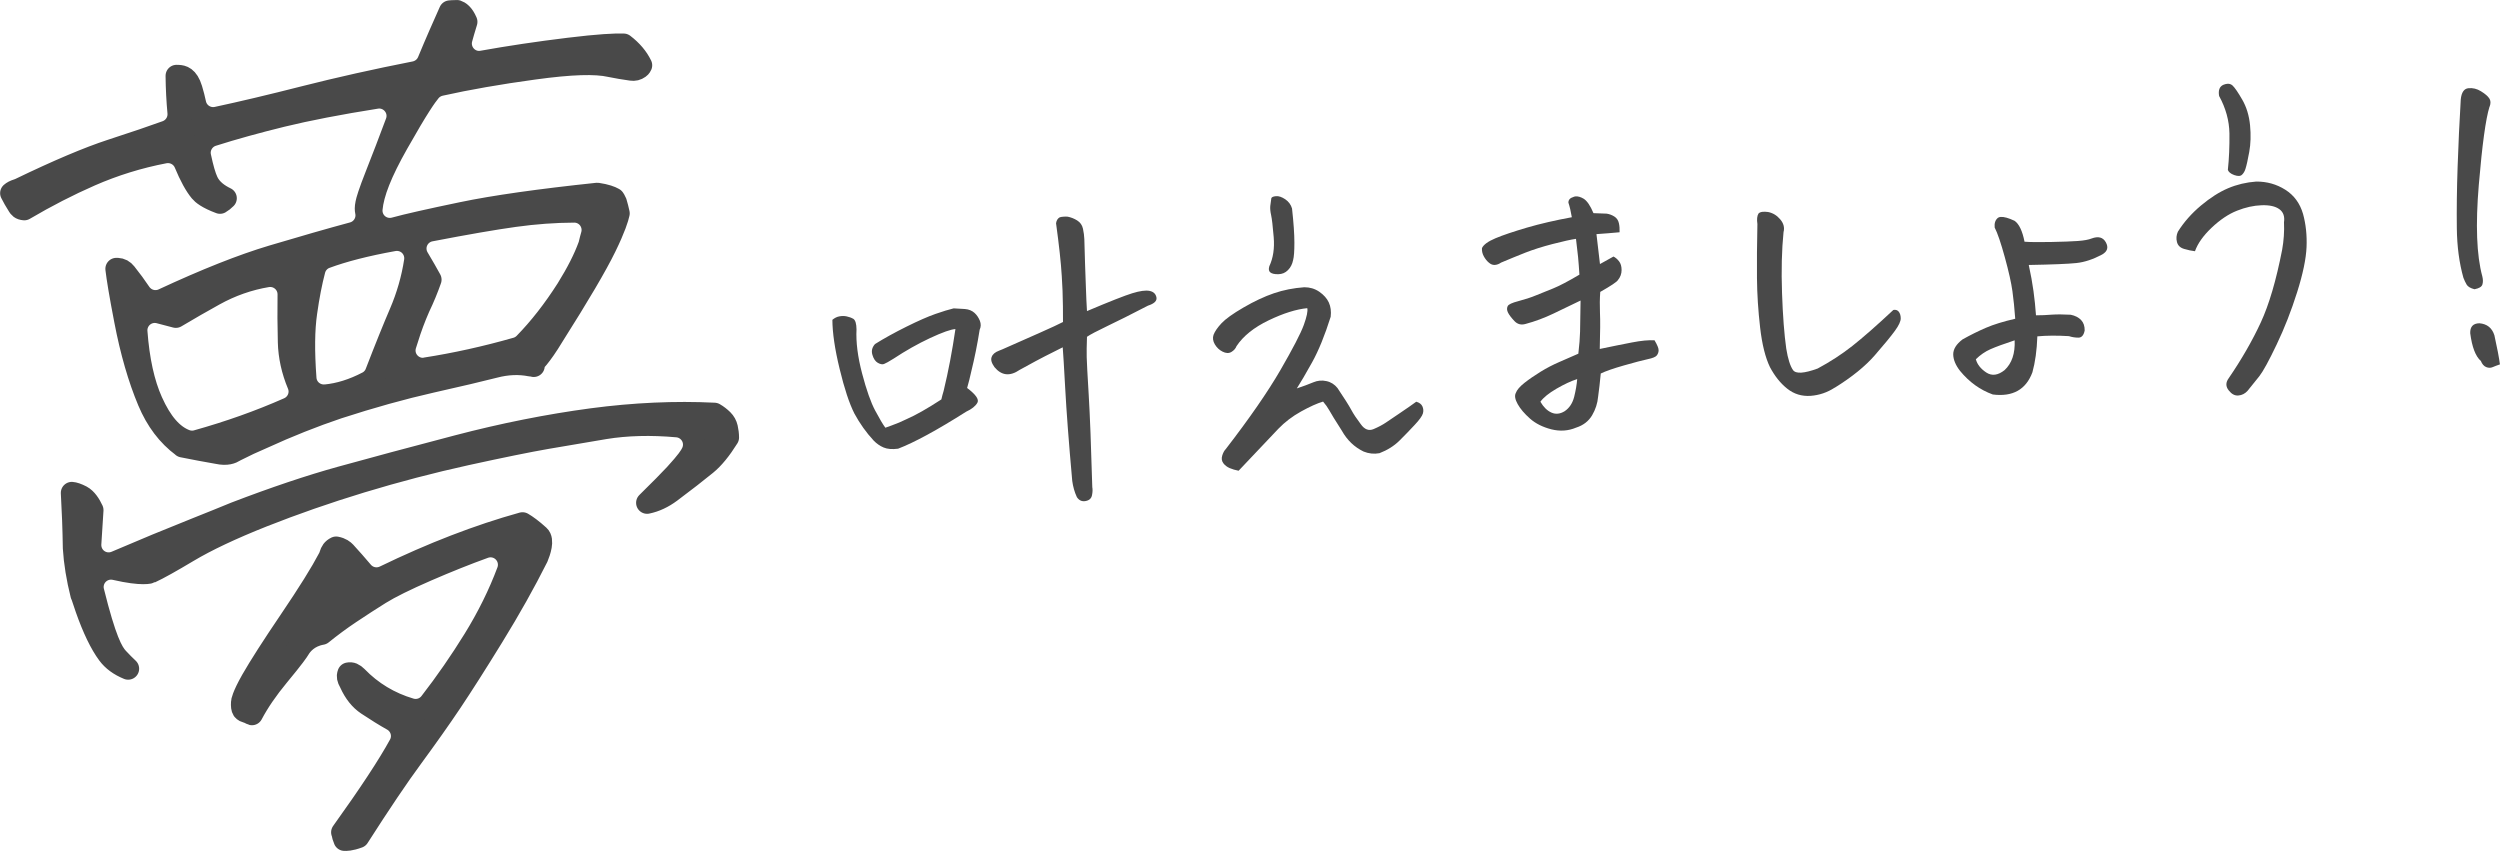 <?xml version="1.0" encoding="UTF-8"?>
<svg id="_レイヤー_2" data-name="レイヤー 2" xmlns="http://www.w3.org/2000/svg" viewBox="0 0 349.18 118.85">
  <defs>
    <style>
      .cls-1 {
        stroke: #494949;
        stroke-linecap: round;
        stroke-linejoin: round;
        stroke-width: 3.07px;
      }

      .cls-1, .cls-2 {
        fill: #494949;
      }

      .cls-2 {
        stroke-width: 0px;
      }
    </style>
  </defs>
  <g id="modal02">
    <g>
      <path class="cls-1" d="M47.8,116.25c.06.36.16.72.31,1.06.21.01.78.04,1.94-.39,3.03-4.74,5.57-8.51,7.57-11.22,2.03-2.77,3.85-5.34,5.4-7.65,1.56-2.33,3.53-5.42,5.86-9.21,2.32-3.77,4.4-7.47,6.17-11,.33-.78.89-2.41.23-3-.97-.88-1.73-1.43-2.3-1.76-6.12,1.7-12.6,4.2-19.28,7.44-1.05.51-2.32.24-3.07-.65-.79-.94-1.6-1.85-2.42-2.75-.21-.22-.56-.52-1.26-.65-.5.24-.69.58-.82,1.01-.05.17-.11.33-.2.49-1.07,2.04-2.84,4.88-5.42,8.69-2.44,3.6-4.24,6.41-5.35,8.35-1.29,2.28-1.36,3.02-1.36,3.05-.07,1.16.19,1.24.71,1.4.18.05.35.13.51.22.07.04.12.07.17.08.92-1.74,2.16-3.54,3.69-5.39,2.18-2.63,2.74-3.47,2.88-3.71.41-.7,1.35-1.81,3.18-2.13,1.29-1.04,2.61-2.02,3.93-2.9,1.49-1,2.89-1.9,4.2-2.72,1.42-.88,3.56-1.94,6.55-3.24,2.86-1.24,5.56-2.32,8.03-3.21.94-.34,1.99-.1,2.69.61.7.71.93,1.76.58,2.7-1.2,3.22-2.79,6.43-4.71,9.54-1.87,3.03-3.93,6.01-6.13,8.85-.64.83-1.73,1.19-2.75.89-2.89-.85-5.42-2.37-7.5-4.52-.42-.41-.74-.56-1.17-.47-.16.42-.06.75.17,1.16.04.07.07.13.1.2.61,1.34,1.39,2.31,2.36,2.96,1.31.87,2.5,1.61,3.54,2.19,1.22.69,1.67,2.23.99,3.46-1.57,2.87-4.2,6.87-8.04,12.22ZM11.39,83.07c.21.61.43,1.25.65,1.93.98,2.79,2.02,4.94,3.06,6.34.65.88,1.58,1.56,2.8,2.06-.46-.43-.94-.91-1.45-1.46-.79-.85-1.75-2.57-3.43-9.34-.22-.86.04-1.78.66-2.41.62-.63,1.53-.9,2.4-.7,3.9.9,4.89.47,4.93.45,1.11-.51,2.87-1.5,5.25-2.92,2.58-1.54,6.09-3.2,10.45-4.93,4.3-1.7,8.93-3.32,13.77-4.79,4.85-1.47,9.78-2.76,14.64-3.83,4.84-1.06,8.62-1.83,11.21-2.28,2.57-.45,5.28-.9,8.13-1.38,3.05-.5,6.46-.59,10.13-.26.83.07,1.58.55,2,1.28.42.73.45,1.61.09,2.37-.24.51-.7,1.23-2.36,3.04-.8.87-2.1,2.18-3.94,3.99,1.15-.24,2.23-.75,3.28-1.53,2-1.5,3.67-2.79,4.96-3.85,1-.81,2.03-2.07,3.07-3.74,0-.45-.06-.89-.16-1.35-.1-.43-.29-.78-.61-1.1-.35-.34-.73-.64-1.15-.88-5.46-.27-11.2-.01-17.07.77-6.13.82-12.44,2.08-18.77,3.74-6.45,1.69-11.88,3.15-16.28,4.37-4.31,1.19-9.28,2.86-14.76,4.96-1.73.71-3.55,1.45-5.42,2.19-3.67,1.46-7.47,3.03-11.29,4.67-.82.35-1.76.25-2.48-.26-.73-.51-1.13-1.37-1.08-2.25l.3-4.72c-.35-.76-.87-1.58-1.55-1.94-.6-.31-1.05-.45-1.34-.47.14,2.45.24,5.04.28,7.71.12,2,.48,4.23,1.06,6.53ZM25.5,62.36c1.67.34,3.31.64,4.91.92,1.29.28,1.96-.03,2.36-.28.06-.04.12-.07.18-.1,1.19-.61,2.45-1.2,3.75-1.75,3.53-1.62,7.09-3.03,10.5-4.18,4.59-1.49,8.96-2.71,13.03-3.63,3.97-.89,6.95-1.6,8.87-2.09,1.73-.45,3.41-.52,5.01-.2.38-.28,1.39-1.22,3.15-4.14.01-.02.02-.03.03-.05,3.56-5.62,6.01-9.78,7.27-12.37,1.31-2.68,1.72-4.05,1.86-4.69-.12-.55-.25-1.06-.39-1.52-.13-.31-.24-.46-.29-.53-.02-.01-.05-.03-.07-.04-.35-.2-1.03-.47-2.24-.65-8.07.85-14.41,1.75-18.86,2.68-4.53.94-7.71,1.66-9.45,2.14-.81.22-1.67.03-2.31-.5-.64-.53-.98-1.35-.91-2.18.19-2.2,1.34-5.12,3.64-9.18,2.87-5.08,3.96-6.59,4.53-7.28.36-.44.86-.74,1.42-.87,3.82-.85,8.21-1.62,13.06-2.28,5.22-.72,8.62-.82,10.7-.35.93.19,1.94.36,2.94.5.42.06.74-.02,1.08-.26.07-.05.19-.13.29-.36-.53-1.09-1.34-2.04-2.46-2.9-1.17-.04-3.4.06-7.64.58-4.28.52-8.34,1.13-12.08,1.8-.87.17-1.75-.14-2.34-.79-.59-.65-.81-1.55-.58-2.4.15-.54.37-1.33.69-2.36-.46-1.09-.99-1.4-1.32-1.51-.48-.01-1,.05-1,.05-.89,1.99-1.94,4.36-3.02,6.97-.33.79-1.03,1.36-1.87,1.53-5.45,1.07-10.6,2.23-15.3,3.42-4.78,1.22-8.93,2.2-12.34,2.93-.67.14-1.36.01-1.93-.36-.57-.37-.97-.95-1.11-1.62-.13-.64-.31-1.31-.52-2.02-.53-1.73-1.32-1.8-1.79-1.84-.12,0-.21-.01-.29-.01,0,.02,0,.05,0,.07.02,1.72.11,3.46.26,5.06.11,1.16-.58,2.25-1.67,2.65-1.82.66-4.42,1.55-7.72,2.62-3.19,1.04-7.46,2.85-12.7,5.38-.12.06-.25.11-.38.15-.43.13-.71.29-.9.46.26.53.61,1.13,1.02,1.78.13.2.28.44.82.48,3.09-1.82,6.19-3.41,9.23-4.74,3.31-1.45,6.8-2.53,10.37-3.21,1.19-.22,2.38.42,2.84,1.53.73,1.76,1.45,3.08,2.15,3.92.27.33.97.93,2.75,1.59.27-.15.54-.37.81-.64-1-.48-2.05-1.2-2.58-2.34-.34-.73-.66-1.84-1.01-3.49-.27-1.28.48-2.56,1.73-2.96,2.92-.93,6.19-1.83,9.73-2.7,3.53-.86,7.96-1.72,13.15-2.54.89-.15,1.8.2,2.38.91.58.7.74,1.66.42,2.51-.97,2.6-1.89,5.01-2.77,7.23-1.07,2.7-1.35,3.73-1.42,4.1-.12.58-.09.92-.05,1.11.3,1.34-.51,2.67-1.83,3.03-3.16.85-6.94,1.94-11.24,3.22-4.19,1.25-9.33,3.29-15.26,6.05-1.15.53-2.5.15-3.21-.9-.61-.91-1.29-1.84-2.02-2.75-.33-.41-.66-.59-1.16-.62-.05,0-.1,0-.15,0,.15,1.27.5,3.46,1.23,7.23.83,4.33,1.93,8.12,3.25,11.26,1.14,2.71,2.71,4.78,4.78,6.32ZM74.55,51.12s0,0,0,0c0,0,0,0,0,0ZM27.06,61.67c-.39.04-.79-.02-1.16-.16-1.84-.71-3.37-2.48-4.69-5.42-1.14-2.53-1.86-5.82-2.15-9.77-.06-.82.28-1.62.91-2.15.63-.53,1.48-.72,2.27-.52.79.2,1.57.41,2.32.61,1.8-1.07,3.6-2.11,5.36-3.08,2.34-1.3,4.83-2.17,7.4-2.6.75-.12,1.51.09,2.09.59.58.5.9,1.22.89,1.98-.03,2.15-.02,4.38.04,6.63.05,1.99.49,3.98,1.3,5.92.54,1.28-.05,2.76-1.33,3.33-4.02,1.78-8.33,3.31-12.81,4.56-.15.04-.29.07-.44.08ZM45.46,55.22c-.68.07-1.37-.15-1.89-.59-.53-.44-.85-1.08-.9-1.77-.28-3.8-.25-6.82.1-9.22.32-2.28.71-4.27,1.15-5.93.21-.8.8-1.46,1.58-1.74,2.45-.91,5.64-1.73,9.48-2.42.83-.14,1.65.11,2.24.68.59.58.87,1.4.75,2.22-.38,2.48-1.08,4.92-2.08,7.25-.89,2.07-2.03,4.88-3.37,8.36-.22.58-.65,1.06-1.2,1.34-1.97,1.03-3.94,1.65-5.85,1.83ZM59.31,51.5c-.83.08-1.64-.25-2.19-.89-.58-.67-.76-1.6-.49-2.44l.28-.87c.44-1.45,1-2.94,1.63-4.38.62-1.29,1.15-2.58,1.6-3.86-.48-.88-1.06-1.89-1.74-3.03-.43-.72-.48-1.6-.14-2.36.34-.76,1.03-1.31,1.85-1.47,4.98-.96,8.93-1.64,11.74-2.03,2.88-.4,5.69-.6,8.36-.61.81,0,1.57.38,2.05,1.03.48.65.63,1.49.4,2.26-.11.37-.21.77-.31,1.2-.02.1-.05.2-.09.3-.64,1.76-1.64,3.74-3.07,6.04-1.85,2.9-3.83,5.44-5.92,7.58-.31.32-.7.56-1.13.68-4.3,1.23-8.57,2.17-12.69,2.81-.05,0-.1.01-.15.02Z"/>
      <g>
        <path class="cls-2" d="M133.47,45.96c-.64.03-1.83.45-3.57,1.26-1.73.81-3.42,1.77-5.07,2.86-.67.42-1.12.67-1.36.76-.23.09-.52.03-.86-.16-.34-.19-.6-.57-.76-1.12-.17-.55-.04-1.06.37-1.51,1.28-.8,2.75-1.61,4.4-2.43,1.65-.82,3-1.41,4.03-1.77,1.03-.36,1.88-.62,2.55-.78.49.02,1.01.05,1.56.09.55.04,1.01.23,1.36.55.32.29.56.66.74,1.09.17.44.16.86-.03,1.26-.32,2.04-.71,3.95-1.15,5.74-.18.83-.38,1.62-.6,2.39,1.22.92,1.7,1.61,1.43,2.07-.26.46-.78.88-1.56,1.24-4.09,2.59-7.26,4.31-9.51,5.17-.83.11-1.51.05-2.03-.17-.52-.22-.98-.55-1.38-.96-1.05-1.13-1.94-2.39-2.69-3.77-.72-1.42-1.41-3.51-2.07-6.26-.67-2.75-1-5.03-1.01-6.84.3-.25.62-.42.97-.48.35-.07.69-.07,1.02,0,.33.07.65.18.95.35.28.2.42.69.43,1.46-.09,1.79.17,3.84.78,6.16.61,2.32,1.22,4.05,1.83,5.19.61,1.14,1.08,1.94,1.42,2.39.53-.18,1.17-.42,1.92-.72.34-.16.7-.32,1.07-.49,1.24-.54,2.85-1.45,4.83-2.74.09-.4.2-.8.32-1.2.65-2.68,1.2-5.57,1.65-8.65ZM148.47,44.97c0-.78-.01-1.5-.01-2.18-.02-1.55-.07-2.95-.16-4.21-.11-1.87-.38-4.33-.8-7.4.06-.39.23-.67.5-.82.12-.04.28-.08.48-.09.16-.02.37-.02.63-.01.46.09.91.26,1.34.53.43.27.7.65.81,1.16.11.51.17.99.19,1.44.06,2.39.14,4.74.23,7.06.03,1,.08,2,.14,3,3.17-1.34,5.28-2.17,6.32-2.49,1.07-.33,1.88-.44,2.42-.33.54.11.86.41.96.9.1.49-.3.88-1.18,1.16-2.38,1.23-4.28,2.19-5.72,2.87-1.44.69-2.37,1.18-2.8,1.48-.04,1.23-.06,2.18-.04,2.84.01.66.11,2.42.28,5.26.17,2.85.34,7.14.5,12.89.06.32.05.7-.04,1.14-.09.45-.39.72-.89.81-.51.1-.91-.08-1.22-.54-.33-.71-.54-1.47-.65-2.27-.49-5.45-.81-9.75-.98-12.89-.17-3.14-.29-5.06-.35-5.77l-2.5,1.26c-.56.28-1.73.91-3.51,1.89-1.37.94-2.54.81-3.53-.39-.41-.58-.54-1.05-.38-1.42.13-.37.47-.66,1.03-.87l.47-.19,5.31-2.35c1.49-.66,2.54-1.15,3.16-1.47Z"/>
        <path class="cls-2" d="M182.6,43.04c-1.54.15-3.34.71-5.4,1.7-2.06.99-3.55,2.19-4.49,3.6-.13.34-.37.61-.72.82-.35.21-.77.19-1.24-.05-.44-.22-.8-.56-1.07-1.01-.27-.46-.33-.91-.18-1.34.18-.47.55-1.01,1.11-1.61.56-.6,1.59-1.34,3.09-2.21,1.5-.87,2.91-1.53,4.23-1.98,1.32-.45,2.73-.73,4.24-.84.78,0,1.47.2,2.1.63.62.43,1.07.93,1.33,1.5.26.57.35,1.24.26,1.99-.82,2.6-1.68,4.71-2.58,6.34-.9,1.62-1.62,2.85-2.15,3.67.82-.27,1.58-.55,2.3-.85.59-.25,1.2-.31,1.83-.17.63.13,1.14.46,1.55.97.94,1.4,1.58,2.41,1.91,3.02.33.62.78,1.28,1.33,2.01.53.76,1.13.99,1.81.7.68-.29,1.26-.6,1.73-.92.47-.32,1.14-.77,2.01-1.36.87-.58,1.6-1.1,2.21-1.54.43.12.72.34.86.65.14.31.17.64.07.99-.1.35-.48.89-1.16,1.61-.68.73-1.38,1.46-2.12,2.19-.74.73-1.67,1.32-2.79,1.75-.76.14-1.5.06-2.21-.23-1.29-.62-2.3-1.59-3.04-2.91-.95-1.49-1.54-2.44-1.75-2.84-.22-.4-.51-.81-.87-1.23-.82.24-1.84.7-3.07,1.38-1.23.68-2.28,1.49-3.17,2.41-1.82,1.92-3.68,3.88-5.56,5.87-.46-.09-.88-.21-1.25-.37s-.67-.39-.89-.69c-.22-.3-.27-.65-.15-1.05.12-.4.29-.71.5-.92,3.31-4.29,5.85-7.96,7.62-11.01,1.76-3.05,2.86-5.16,3.28-6.33.42-1.17.58-1.95.48-2.33ZM177.29,37.18c.54-1.15.74-2.5.61-4.06-.13-1.56-.25-2.58-.36-3.07-.11-.49-.15-.92-.12-1.27.05-.46.1-.8.14-1.03.01-.2.23-.31.65-.35.38-.04.82.11,1.3.43.48.33.8.76.95,1.29.22,1.99.33,3.58.33,4.77,0,1.2-.06,2.01-.18,2.44-.11.56-.35,1.03-.72,1.4-.37.38-.82.56-1.35.57s-.91-.08-1.12-.26c-.21-.17-.25-.46-.13-.86Z"/>
        <path class="cls-2" d="M220.75,41.98c-1.24.6-2.5,1.21-3.78,1.82s-2.57,1.09-3.87,1.44c-.63.19-1.16.05-1.59-.41-.43-.46-.73-.85-.89-1.18s-.17-.62-.04-.89c.11-.24.6-.47,1.49-.7.88-.23,1.69-.49,2.42-.79.73-.3,1.54-.62,2.43-.98.89-.36,2.11-1,3.68-1.93-.06-.93-.12-1.76-.19-2.48s-.17-1.56-.29-2.52c-.7.1-1.79.34-3.26.72-1.47.38-2.74.79-3.82,1.21-1.08.43-2.21.89-3.39,1.39-.27.19-.55.3-.84.32-.29.03-.57-.07-.85-.31-.28-.23-.52-.53-.72-.9-.2-.37-.28-.75-.25-1.14.21-.47.84-.93,1.88-1.37,1.04-.44,2.51-.93,4.4-1.49,1.89-.55,3.98-1.03,6.27-1.45-.14-.83-.3-1.51-.48-2.04,0-.39.23-.65.7-.79.09-.04.19-.07.29-.08.35-.03.73.08,1.15.33.48.31.93.98,1.36,2.01.94.04,1.56.06,1.85.07.39.06.75.2,1.08.41.33.21.53.52.62.91.09.4.12.82.1,1.28-1.09.1-2.17.19-3.23.26.13,1.02.29,2.42.49,4.18.58-.31,1.21-.67,1.89-1.05.27.14.53.35.77.66.24.3.36.71.36,1.23,0,.52-.17.99-.52,1.41-.14.24-.96.79-2.46,1.64-.07.95-.08,1.92-.04,2.92.05,1,.04,2.68-.03,5.05,1.71-.36,3.21-.66,4.5-.91,1.29-.25,2.34-.35,3.15-.3.38.64.57,1.1.57,1.38,0,.28-.09.52-.25.73-.16.21-.59.39-1.28.53-.7.15-1.8.44-3.31.87-1.51.43-2.59.81-3.24,1.13-.11,1.21-.24,2.29-.37,3.24-.08.91-.36,1.78-.84,2.6-.49.82-1.23,1.4-2.24,1.72-1.09.46-2.25.54-3.47.23-1.19-.31-2.18-.8-2.96-1.49-.78-.69-1.35-1.36-1.72-2.02-.37-.66-.46-1.18-.27-1.55.15-.43.56-.91,1.22-1.43.66-.52,1.41-1.03,2.25-1.55.84-.52,1.7-.96,2.57-1.34.87-.37,1.77-.77,2.7-1.18.14-1.21.22-2.23.24-3.06.02-.83.04-2.28.07-4.35ZM220.28,52.95c-.85.27-1.81.72-2.88,1.34-1.07.62-1.82,1.23-2.25,1.82.43.74.93,1.24,1.53,1.51.59.27,1.21.21,1.85-.18.67-.45,1.11-1.12,1.34-2.02.22-.89.36-1.72.42-2.47Z"/>
        <path class="cls-2" d="M256.26,54.14c-1.04.68-2.16,1.06-3.38,1.15-1.22.08-2.31-.25-3.25-1-.95-.75-1.75-1.76-2.42-3.02-.64-1.33-1.1-3.17-1.37-5.52s-.42-4.65-.44-6.9c-.02-2.25,0-4.76.06-7.55-.1-.67-.04-1.16.15-1.47.12-.14.32-.22.61-.25.19-.02.44,0,.73.03.66.13,1.23.47,1.7,1.03.47.55.63,1.15.46,1.78-.25,2.48-.32,5.32-.21,8.51s.31,5.78.59,7.76c.23,1.43.55,2.43.94,2.99.39.56,1.54.49,3.45-.21,1.75-.94,3.37-1.99,4.84-3.15,1.47-1.16,3.39-2.84,5.73-5.03.32-.06.57.02.75.24.18.23.28.54.28.94,0,.4-.26.98-.81,1.73-.54.75-1.48,1.89-2.81,3.42-1.33,1.53-3.2,3.05-5.61,4.54Z"/>
        <path class="cls-2" d="M283.36,37c.29,1.33.51,2.55.66,3.65.15,1.1.27,2.23.35,3.39.74,0,1.47-.03,2.18-.09.71-.05,1.6-.05,2.67.01.63.13,1.11.38,1.45.74.34.36.51.84.5,1.46-.13.66-.42.99-.85,1-.44,0-.89-.06-1.35-.21-1.66-.1-3.13-.09-4.41.03-.07,1.95-.3,3.62-.69,5.02-.9,2.42-2.75,3.45-5.53,3.1-1.78-.64-3.3-1.74-4.58-3.3-.63-.81-.94-1.58-.95-2.31,0-.73.43-1.42,1.31-2.09,1.11-.62,2.2-1.16,3.27-1.62,1.07-.46,2.43-.88,4.08-1.26-.1-1.41-.23-2.7-.39-3.85-.16-1.15-.51-2.73-1.06-4.73-.55-2-1.02-3.39-1.42-4.16-.06-.61.09-1.06.45-1.35.09-.07.21-.12.38-.13.45-.04,1.1.14,1.95.54.62.43,1.09,1.4,1.39,2.92.78.06,2,.07,3.67.04,1.66-.03,2.92-.08,3.77-.14.85-.06,1.5-.18,1.93-.35.94-.35,1.6-.17,1.99.54.39.71.22,1.27-.52,1.7-1.26.67-2.46,1.07-3.6,1.19-1.14.12-3.35.21-6.65.27ZM281.4,47.53c-1.51.5-2.63.91-3.38,1.24-.75.33-1.43.8-2.05,1.41.2.73.69,1.34,1.46,1.85.78.51,1.63.4,2.56-.34,1.01-.94,1.48-2.32,1.4-4.16Z"/>
        <path class="cls-2" d="M306.58,35.09c-.46-.05-.96-.16-1.51-.32-.55-.16-.89-.48-1.01-.97-.13-.49-.08-.97.13-1.44.84-1.34,1.92-2.56,3.22-3.65,1.3-1.09,2.57-1.9,3.8-2.42,1.23-.52,2.53-.83,3.92-.93,1.49-.01,2.84.37,4.06,1.14,1.22.77,2.05,1.9,2.48,3.38.4,1.45.56,3,.49,4.64-.07,1.64-.51,3.75-1.32,6.31-.81,2.57-1.76,5-2.85,7.28-1.09,2.29-1.9,3.76-2.42,4.43-.52.66-1.07,1.35-1.65,2.05-.35.39-.78.61-1.27.65-.5.05-.95-.19-1.35-.7-.44-.54-.45-1.11-.02-1.7,1.82-2.66,3.31-5.26,4.48-7.78,1.17-2.52,2.16-5.91,2.99-10.16.23-1.28.32-2.57.26-3.86.12-.82-.1-1.43-.66-1.83-.56-.4-1.38-.58-2.48-.54-1.1.04-2.24.29-3.42.76-1.19.47-2.36,1.26-3.54,2.37-1.17,1.11-1.95,2.21-2.33,3.28ZM311.17,23.73c.17-1.6.24-3.3.22-5.09-.03-1.79-.51-3.53-1.44-5.23-.14-.79.05-1.32.58-1.56.19-.08.38-.13.57-.15.26-.02.49.05.7.22.32.29.78.96,1.38,2,.6,1.04.96,2.24,1.09,3.58.13,1.35.09,2.58-.11,3.7-.2,1.12-.38,1.91-.53,2.38-.1.33-.26.61-.48.82-.22.22-.58.23-1.09.05-.5-.18-.8-.43-.9-.74Z"/>
        <path class="cls-2" d="M347.71,14.92c-.52,1.67-1.02,5.3-1.49,10.89-.47,5.59-.31,9.86.49,12.79.11.44.11.82.01,1.14-.1.32-.47.54-1.1.66-.56-.14-.93-.36-1.1-.65-.17-.29-.32-.61-.45-.95-.58-2.05-.89-4.36-.92-6.93-.03-2.57,0-5.43.11-8.58.11-3.15.25-6.28.44-9.41.1-.98.46-1.5,1.07-1.56.61-.06,1.19.08,1.74.42.55.34.94.66,1.16.98.22.32.24.71.06,1.18ZM349.18,50.89c-.41.14-.75.27-1.03.39-.28.12-.58.12-.9-.01-.32-.13-.57-.42-.74-.85-.74-.64-1.24-1.94-1.49-3.89-.02-.9.4-1.36,1.28-1.38,1.08.09,1.78.66,2.1,1.69.39,1.77.65,3.12.77,4.05Z"/>
      </g>
    </g>
  </g>
</svg>